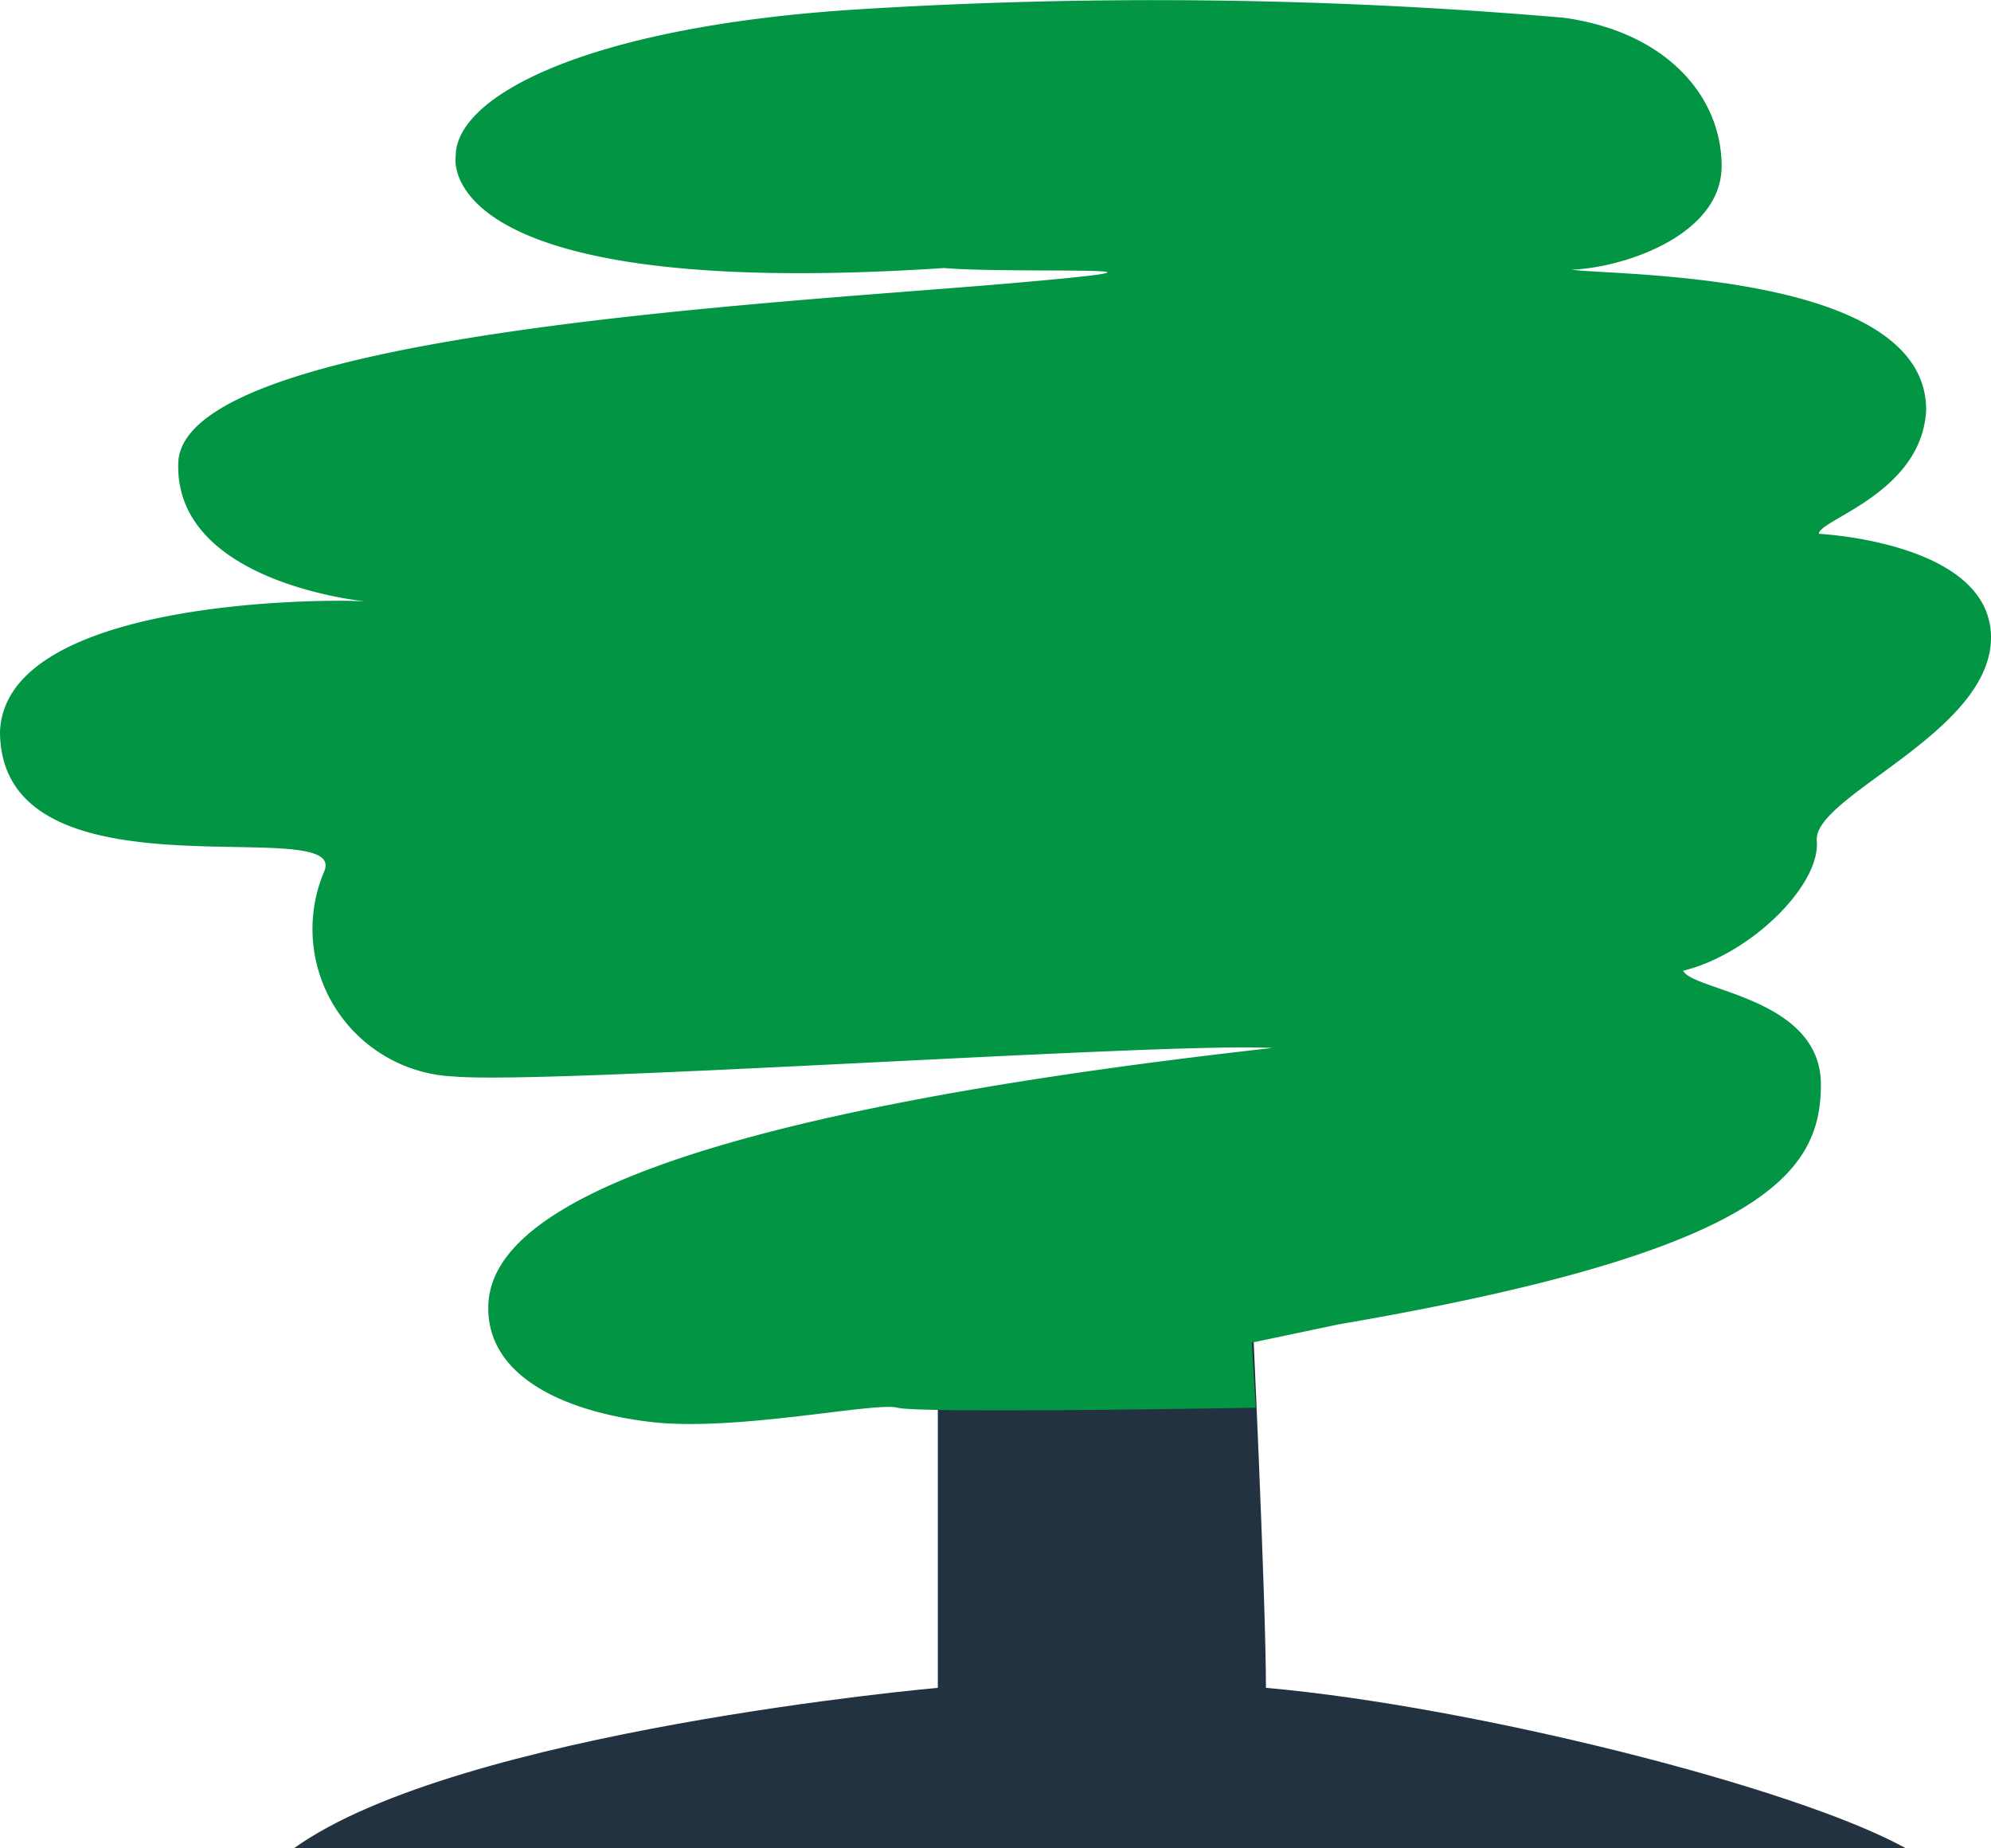 <svg xmlns="http://www.w3.org/2000/svg" version="1.1" xmlns:xlink="http://www.w3.org/1999/xlink" xmlns:svgjs="http://svgjs.dev/svgjs" width="300" height="278.46"><svg xmlns="http://www.w3.org/2000/svg" viewBox="0 0 300 278.46"><path d="M141.31,207.16v47.11S69,260.7,44.26,278.46H287.19c-16.48-9.19-65.31-21.43-96.44-24.19,0-13.46-2.14-58.47-2.14-58.47Z" style="fill:#233240"></path><path d="M68.67,23.48c0-8.88,19.22-19.29,59.51-22A718.79,718.79,0,0,1,235.61,2.67c15.57,2.14,23.8,11.94,23.8,22.34s-14.65,15.31-22.58,15.62c6.71.92,53.4.31,53.4,21.12-.6,12.55-16.17,16.53-16.17,18.67,0,0,25.94,1.23,25.94,15.62s-26.84,23.87-26.25,30.61-10.07,17.15-20.14,19.59c1.52,3.07,20.76,4,20.76,17.15s-8.25,25.1-72.64,36.12l-13.12,2.76.61,9.8s-50.66.91-54,0-24.42,3.67-37.23,2.14-24.42-6.73-24.42-17.14c0-10.72,14-27.55,118.11-39.19-16.18-.91-108.95,5.55-123.3,4.29a22.23,22.23,0,0,1-19.53-30.89C52.78,122.1,0,136.83,0,110.16c.92-19.9,48.83-19.9,54.32-19.59S26.24,89.35,26.86,69.75c.61-19.28,87.28-23.87,123.61-26.92,36-3.06,3.05-1.53-8.25-2.45C64.38,45.51,68.67,23.48,68.67,23.48Z" style="fill:#019544"></path></svg><style>@media (prefers-color-scheme: light) { :root { filter: none; } }
@media (prefers-color-scheme: dark) { :root { filter: none; } }
</style></svg>